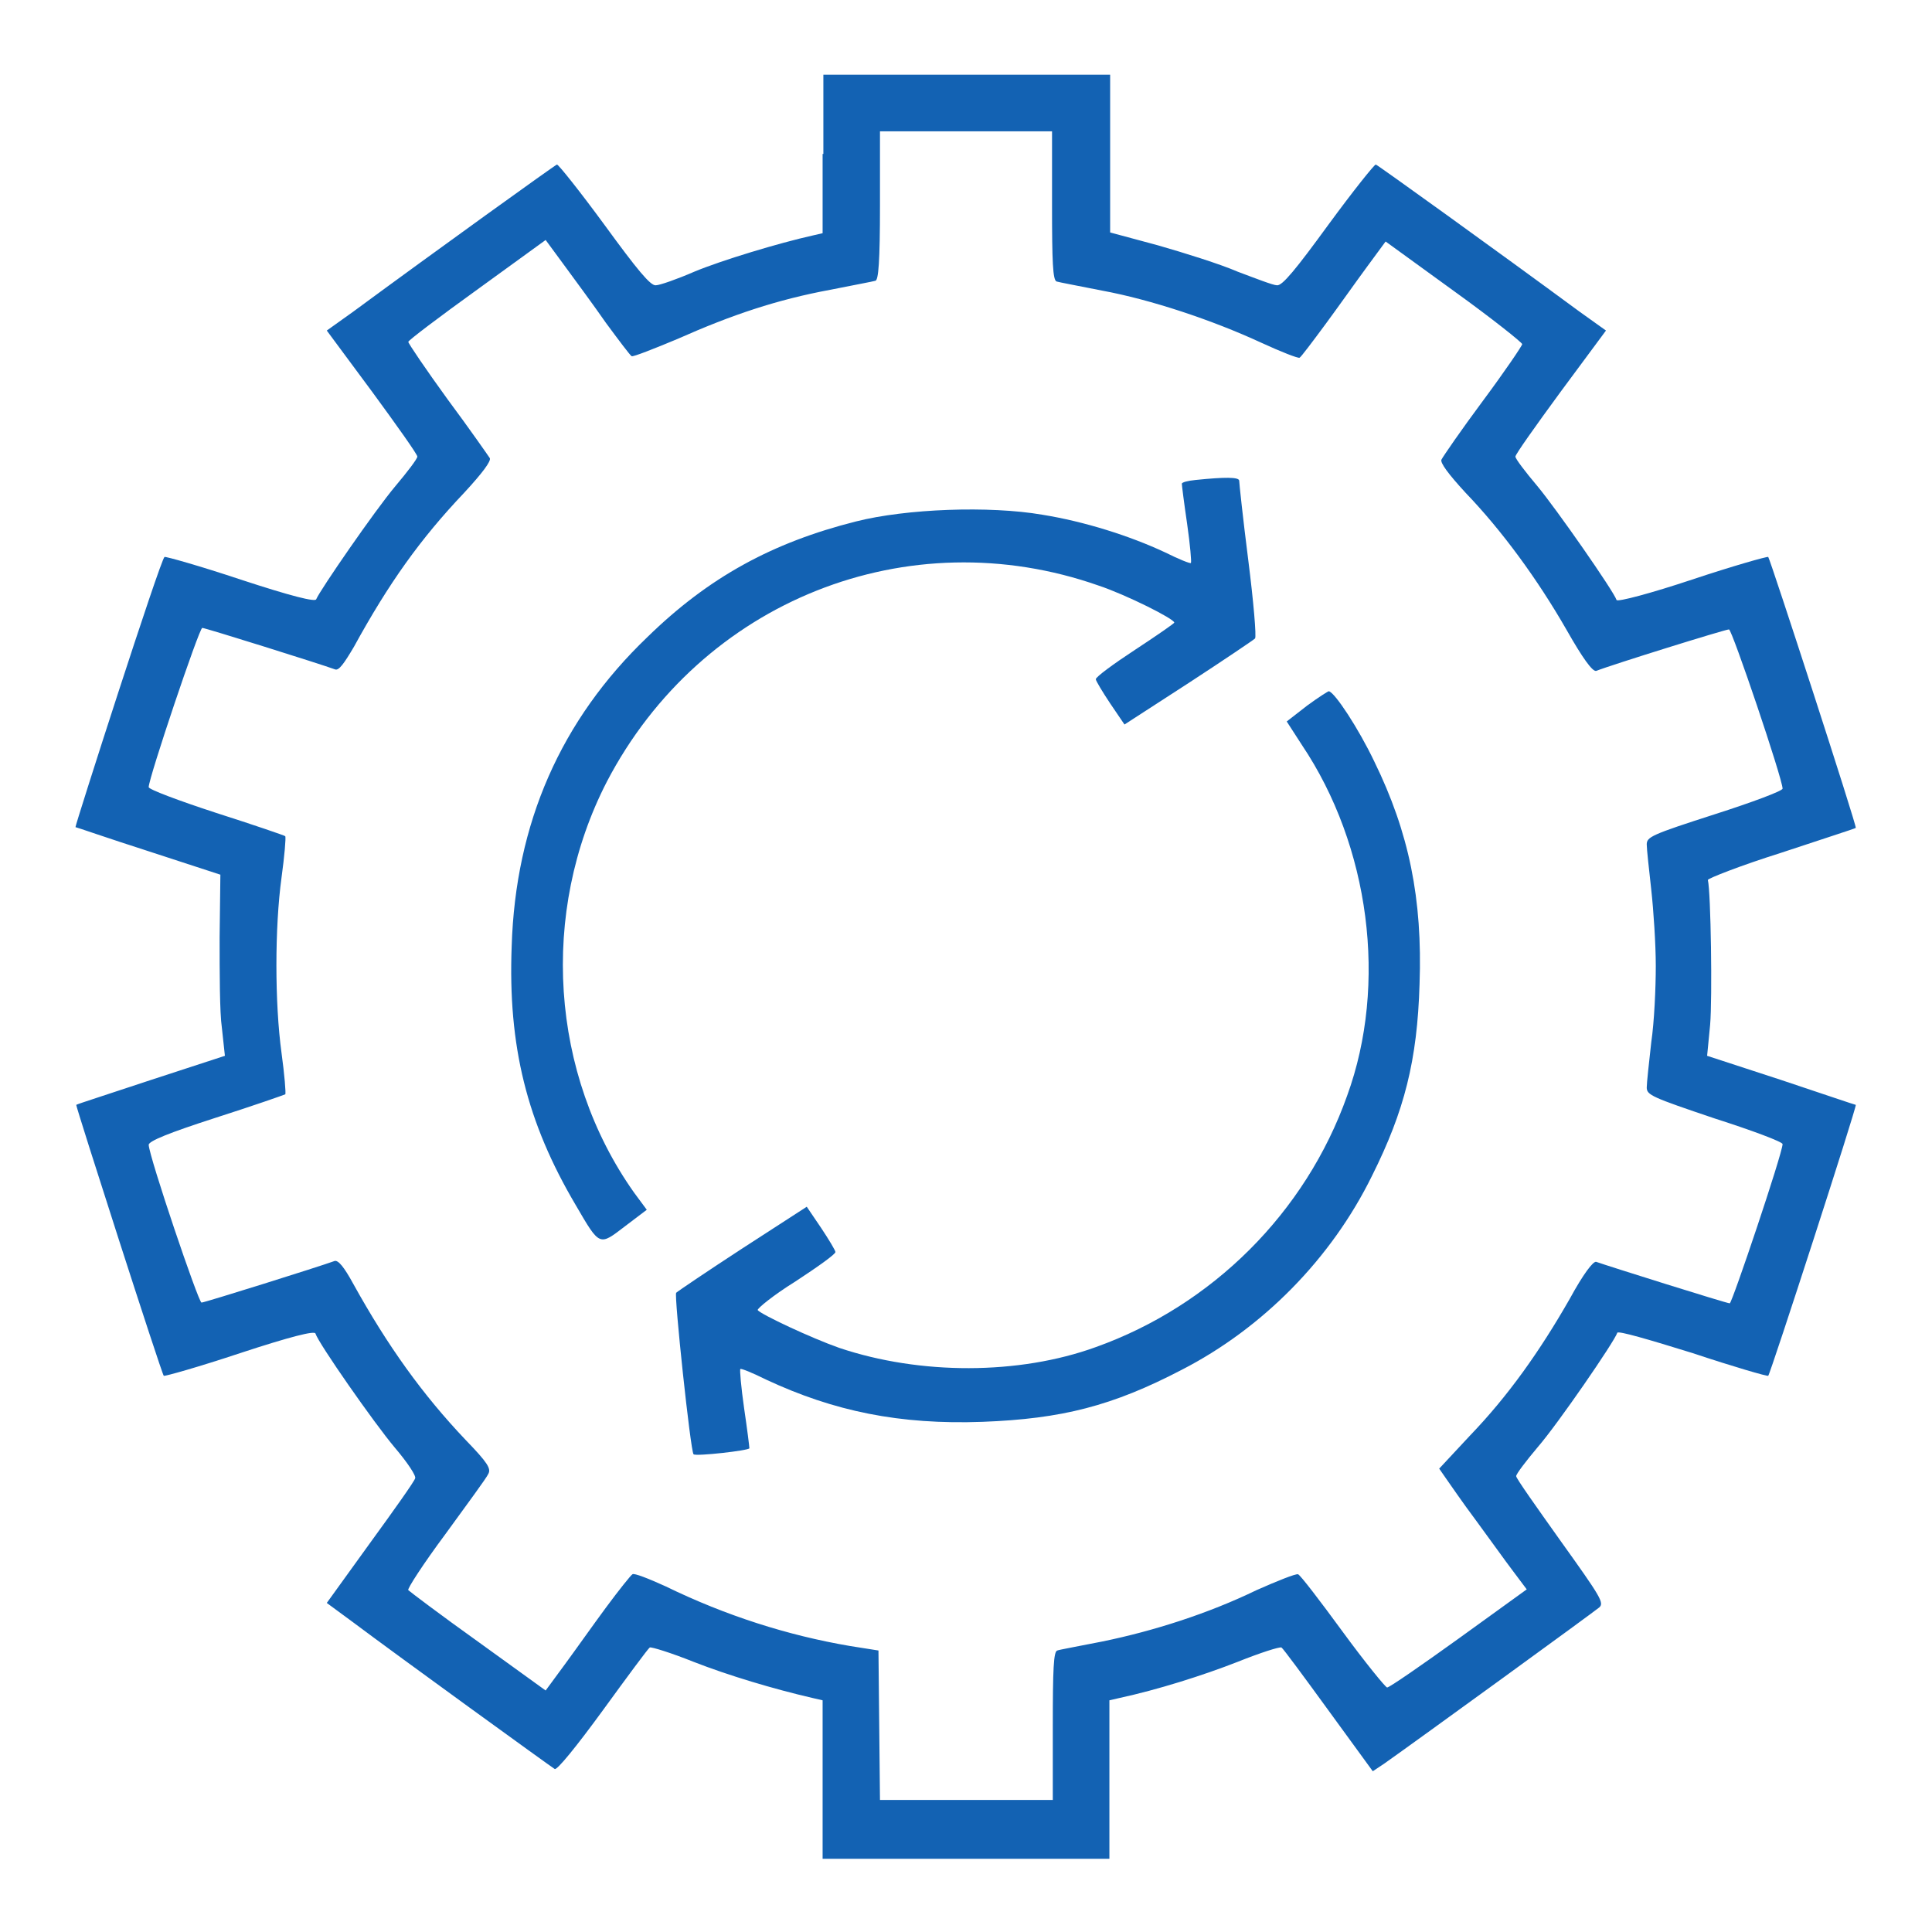 <svg width="120" height="120" viewBox="0 0 120 120" fill="none" xmlns="http://www.w3.org/2000/svg">
<path d="M51.094 9.562V14.484L50.485 14.625C48.375 15.094 44.813 16.172 43.125 16.875C42.047 17.344 40.969 17.719 40.735 17.719C40.407 17.766 39.563 16.734 37.547 13.969C36 11.859 34.688 10.219 34.594 10.219C34.453 10.266 27.094 15.562 21.938 19.359L20.297 20.531L23.11 24.328C24.657 26.438 25.922 28.219 25.922 28.359C25.922 28.5 25.313 29.297 24.563 30.188C23.297 31.688 19.875 36.656 19.641 37.219C19.594 37.406 18.094 37.031 14.953 36C12.422 35.156 10.266 34.547 10.219 34.594C9.985 34.688 4.641 51.328 4.688 51.375C4.735 51.375 6.75 52.078 9.235 52.875L13.688 54.328L13.641 58.219C13.641 60.375 13.641 62.906 13.782 63.844L13.969 65.578L9.375 67.078C6.844 67.922 4.782 68.578 4.735 68.625C4.688 68.672 10.032 85.312 10.172 85.453C10.219 85.5 12.375 84.891 14.907 84.047C18.047 83.016 19.547 82.641 19.594 82.828C19.782 83.438 23.25 88.406 24.516 89.906C25.313 90.844 25.875 91.688 25.782 91.828C25.735 92.016 24.469 93.797 22.969 95.859L20.297 99.562L21.891 100.734C24.703 102.844 34.219 109.734 34.453 109.875C34.594 109.969 35.813 108.469 37.453 106.219C38.953 104.156 40.266 102.375 40.36 102.328C40.453 102.281 41.672 102.656 43.078 103.219C45.235 104.063 48.047 104.906 50.485 105.469L51.094 105.609V110.531V115.453H60H68.907V110.531V105.609L69.516 105.469C71.907 104.953 74.719 104.063 76.875 103.219C78.282 102.656 79.453 102.281 79.594 102.328C79.688 102.375 81 104.156 82.5 106.219L85.266 110.016L85.969 109.547C88.032 108.094 99 100.125 99.328 99.844C99.657 99.562 99.422 99.188 96.938 95.719C95.438 93.609 94.172 91.828 94.172 91.688C94.172 91.547 94.782 90.75 95.532 89.859C96.75 88.453 100.266 83.344 100.453 82.781C100.5 82.641 102.422 83.203 105.141 84.047C107.672 84.891 109.782 85.5 109.828 85.453C109.969 85.312 115.36 68.672 115.266 68.625C115.219 68.625 113.157 67.922 110.625 67.078L106.032 65.578L106.219 63.656C106.36 62.016 106.266 55.406 106.078 54.656C106.078 54.562 108.094 53.766 110.625 52.969C113.157 52.125 115.219 51.469 115.266 51.422C115.36 51.375 109.969 34.781 109.828 34.594C109.782 34.547 107.625 35.156 105.094 36C102.563 36.844 100.453 37.406 100.407 37.266C100.219 36.703 96.657 31.594 95.485 30.188C94.735 29.297 94.125 28.5 94.125 28.359C94.125 28.219 95.391 26.438 96.938 24.328L99.75 20.531L98.11 19.359C92.953 15.562 85.594 10.266 85.453 10.219C85.36 10.219 84.047 11.859 82.5 13.969C80.485 16.734 79.641 17.766 79.313 17.719C79.078 17.719 78 17.297 76.875 16.875C75.797 16.406 73.547 15.703 71.907 15.234L68.953 14.438V9.516V4.641H60.047H51.141V9.562H51.094ZM65.344 12.797C65.344 16.266 65.391 17.391 65.625 17.484C65.766 17.531 67.032 17.766 68.438 18.047C71.485 18.609 75.282 19.875 78.328 21.281C79.547 21.844 80.625 22.266 80.719 22.219C80.813 22.172 81.516 21.234 82.313 20.156C83.11 19.078 84.235 17.484 84.891 16.594L86.063 15L90.328 18.094C92.672 19.781 94.547 21.281 94.547 21.375C94.547 21.469 93.469 23.062 92.11 24.891C90.75 26.719 89.625 28.359 89.532 28.547C89.438 28.734 89.953 29.438 91.032 30.609C93.282 32.953 95.485 35.953 97.313 39.141C98.297 40.875 98.907 41.719 99.141 41.672C100.078 41.297 107.157 39.094 107.391 39.094C107.578 39.094 110.719 48.375 110.719 48.984C110.719 49.125 108.844 49.828 106.5 50.578C102.563 51.844 102.282 51.984 102.282 52.453C102.282 52.734 102.422 54 102.563 55.266C102.703 56.531 102.844 58.641 102.844 60C102.844 61.359 102.75 63.469 102.563 64.734C102.422 66 102.282 67.266 102.282 67.547C102.282 68.016 102.61 68.156 106.5 69.469C108.844 70.219 110.719 70.922 110.719 71.062C110.719 71.625 107.578 80.953 107.438 80.953C107.25 80.953 99.938 78.656 99.141 78.375C98.953 78.328 98.344 79.125 97.5 80.672C95.625 83.953 93.657 86.719 91.313 89.156L89.391 91.219L89.813 91.828C90.047 92.156 90.844 93.328 91.688 94.453C92.485 95.531 93.516 96.984 93.985 97.594L94.828 98.719L90.61 101.766C88.266 103.453 86.297 104.813 86.157 104.813C86.063 104.813 84.797 103.266 83.391 101.344C81.985 99.422 80.766 97.828 80.625 97.781C80.485 97.734 79.313 98.203 78.047 98.766C75.047 100.219 71.672 101.297 68.485 101.953C67.078 102.234 65.766 102.469 65.672 102.516C65.438 102.563 65.391 103.688 65.391 107.203V111.797H60H54.657L54.61 107.156L54.563 102.516L52.782 102.234C48.938 101.578 45.094 100.359 41.344 98.531C40.313 98.062 39.375 97.688 39.282 97.781C39.188 97.828 38.438 98.766 37.641 99.844C36.844 100.922 35.719 102.516 35.063 103.406L33.891 105L29.672 101.953C27.375 100.313 25.453 98.859 25.36 98.766C25.266 98.719 26.297 97.125 27.657 95.297C29.016 93.422 30.235 91.781 30.328 91.547C30.516 91.219 30.282 90.844 28.922 89.438C26.25 86.625 24.094 83.625 21.938 79.734C21.375 78.703 21 78.234 20.766 78.328C19.875 78.656 12.703 80.906 12.516 80.906C12.328 80.906 9.282 71.906 9.235 71.109C9.235 70.875 10.5 70.359 13.407 69.422C15.75 68.672 17.625 68.016 17.719 67.969C17.766 67.922 17.672 66.75 17.485 65.391C17.063 62.297 17.063 57.609 17.485 54.516C17.672 53.156 17.766 52.031 17.719 51.938C17.672 51.891 15.75 51.234 13.407 50.484C11.11 49.734 9.235 49.031 9.235 48.891C9.235 48.328 12.375 39 12.563 39C12.75 39 19.922 41.25 20.813 41.578C21.047 41.672 21.375 41.203 21.985 40.172C24.141 36.234 26.11 33.469 28.828 30.609C29.953 29.391 30.516 28.641 30.422 28.453C30.328 28.312 29.157 26.625 27.797 24.797C26.438 22.922 25.36 21.328 25.36 21.234C25.36 21.141 27.282 19.688 29.625 18L33.891 14.906L35.063 16.5C35.719 17.391 36.891 18.984 37.641 20.062C38.438 21.141 39.141 22.078 39.235 22.125C39.328 22.172 40.641 21.656 42.094 21.047C45.469 19.547 48.282 18.609 51.563 18C52.969 17.719 54.235 17.484 54.375 17.438C54.563 17.391 54.657 16.266 54.657 12.75V8.156H60H65.344V12.797Z" fill="#1362B3"/>
<path d="M74.25 29.813C73.781 29.86 73.406 29.954 73.406 30.047C73.406 30.141 73.547 31.266 73.734 32.532C73.922 33.844 74.015 34.922 73.969 34.969C73.922 35.016 73.219 34.735 72.375 34.313C70.172 33.282 67.359 32.391 64.734 31.969C61.453 31.407 56.297 31.594 53.156 32.391C47.953 33.704 44.015 35.86 40.218 39.563C34.828 44.719 32.015 51.141 31.781 58.782C31.547 64.969 32.718 69.704 35.765 74.86C37.265 77.438 37.218 77.391 38.812 76.172L40.172 75.141L39.375 74.063C34.172 66.704 33.515 56.672 37.687 48.563C43.547 37.313 56.39 32.204 68.25 36.376C69.937 36.938 72.937 38.438 72.937 38.672C72.937 38.719 71.859 39.469 70.5 40.36C69.14 41.251 68.062 42.047 68.062 42.188C68.062 42.282 68.484 42.985 68.953 43.688L69.844 45.001L73.828 42.422C75.984 41.016 77.859 39.751 77.953 39.657C78.047 39.563 77.859 37.36 77.531 34.782C77.203 32.204 76.969 30 76.969 29.86C76.969 29.625 76.078 29.625 74.25 29.813Z" fill="#1362B3"/>
<path d="M81.187 43.828L79.921 44.812L80.859 46.265C85.078 52.547 86.203 61.125 83.671 68.062C81.093 75.328 75.281 81.093 68.062 83.671C63.281 85.406 57.14 85.406 52.124 83.718C50.39 83.109 47.296 81.656 47.062 81.375C47.015 81.281 48.046 80.437 49.406 79.593C50.765 78.703 51.89 77.906 51.89 77.765C51.89 77.671 51.468 76.968 50.999 76.265L50.109 74.953L46.124 77.531C43.968 78.937 42.093 80.203 41.999 80.296C41.859 80.437 42.89 90.14 43.078 90.328C43.218 90.468 46.546 90.093 46.546 89.953C46.546 89.859 46.406 88.734 46.218 87.468C46.031 86.156 45.937 85.078 45.984 85.031C46.031 84.984 46.734 85.265 47.578 85.687C51.796 87.656 55.874 88.5 61.031 88.312C65.953 88.125 69.093 87.328 73.406 85.078C78.421 82.5 82.687 78.187 85.218 73.031C87.234 69 88.031 65.859 88.171 61.125C88.359 55.828 87.515 51.703 85.359 47.297C84.374 45.234 82.921 43.031 82.546 42.937C82.546 42.89 81.89 43.312 81.187 43.828Z" fill="#1362B3"/>
</svg>
